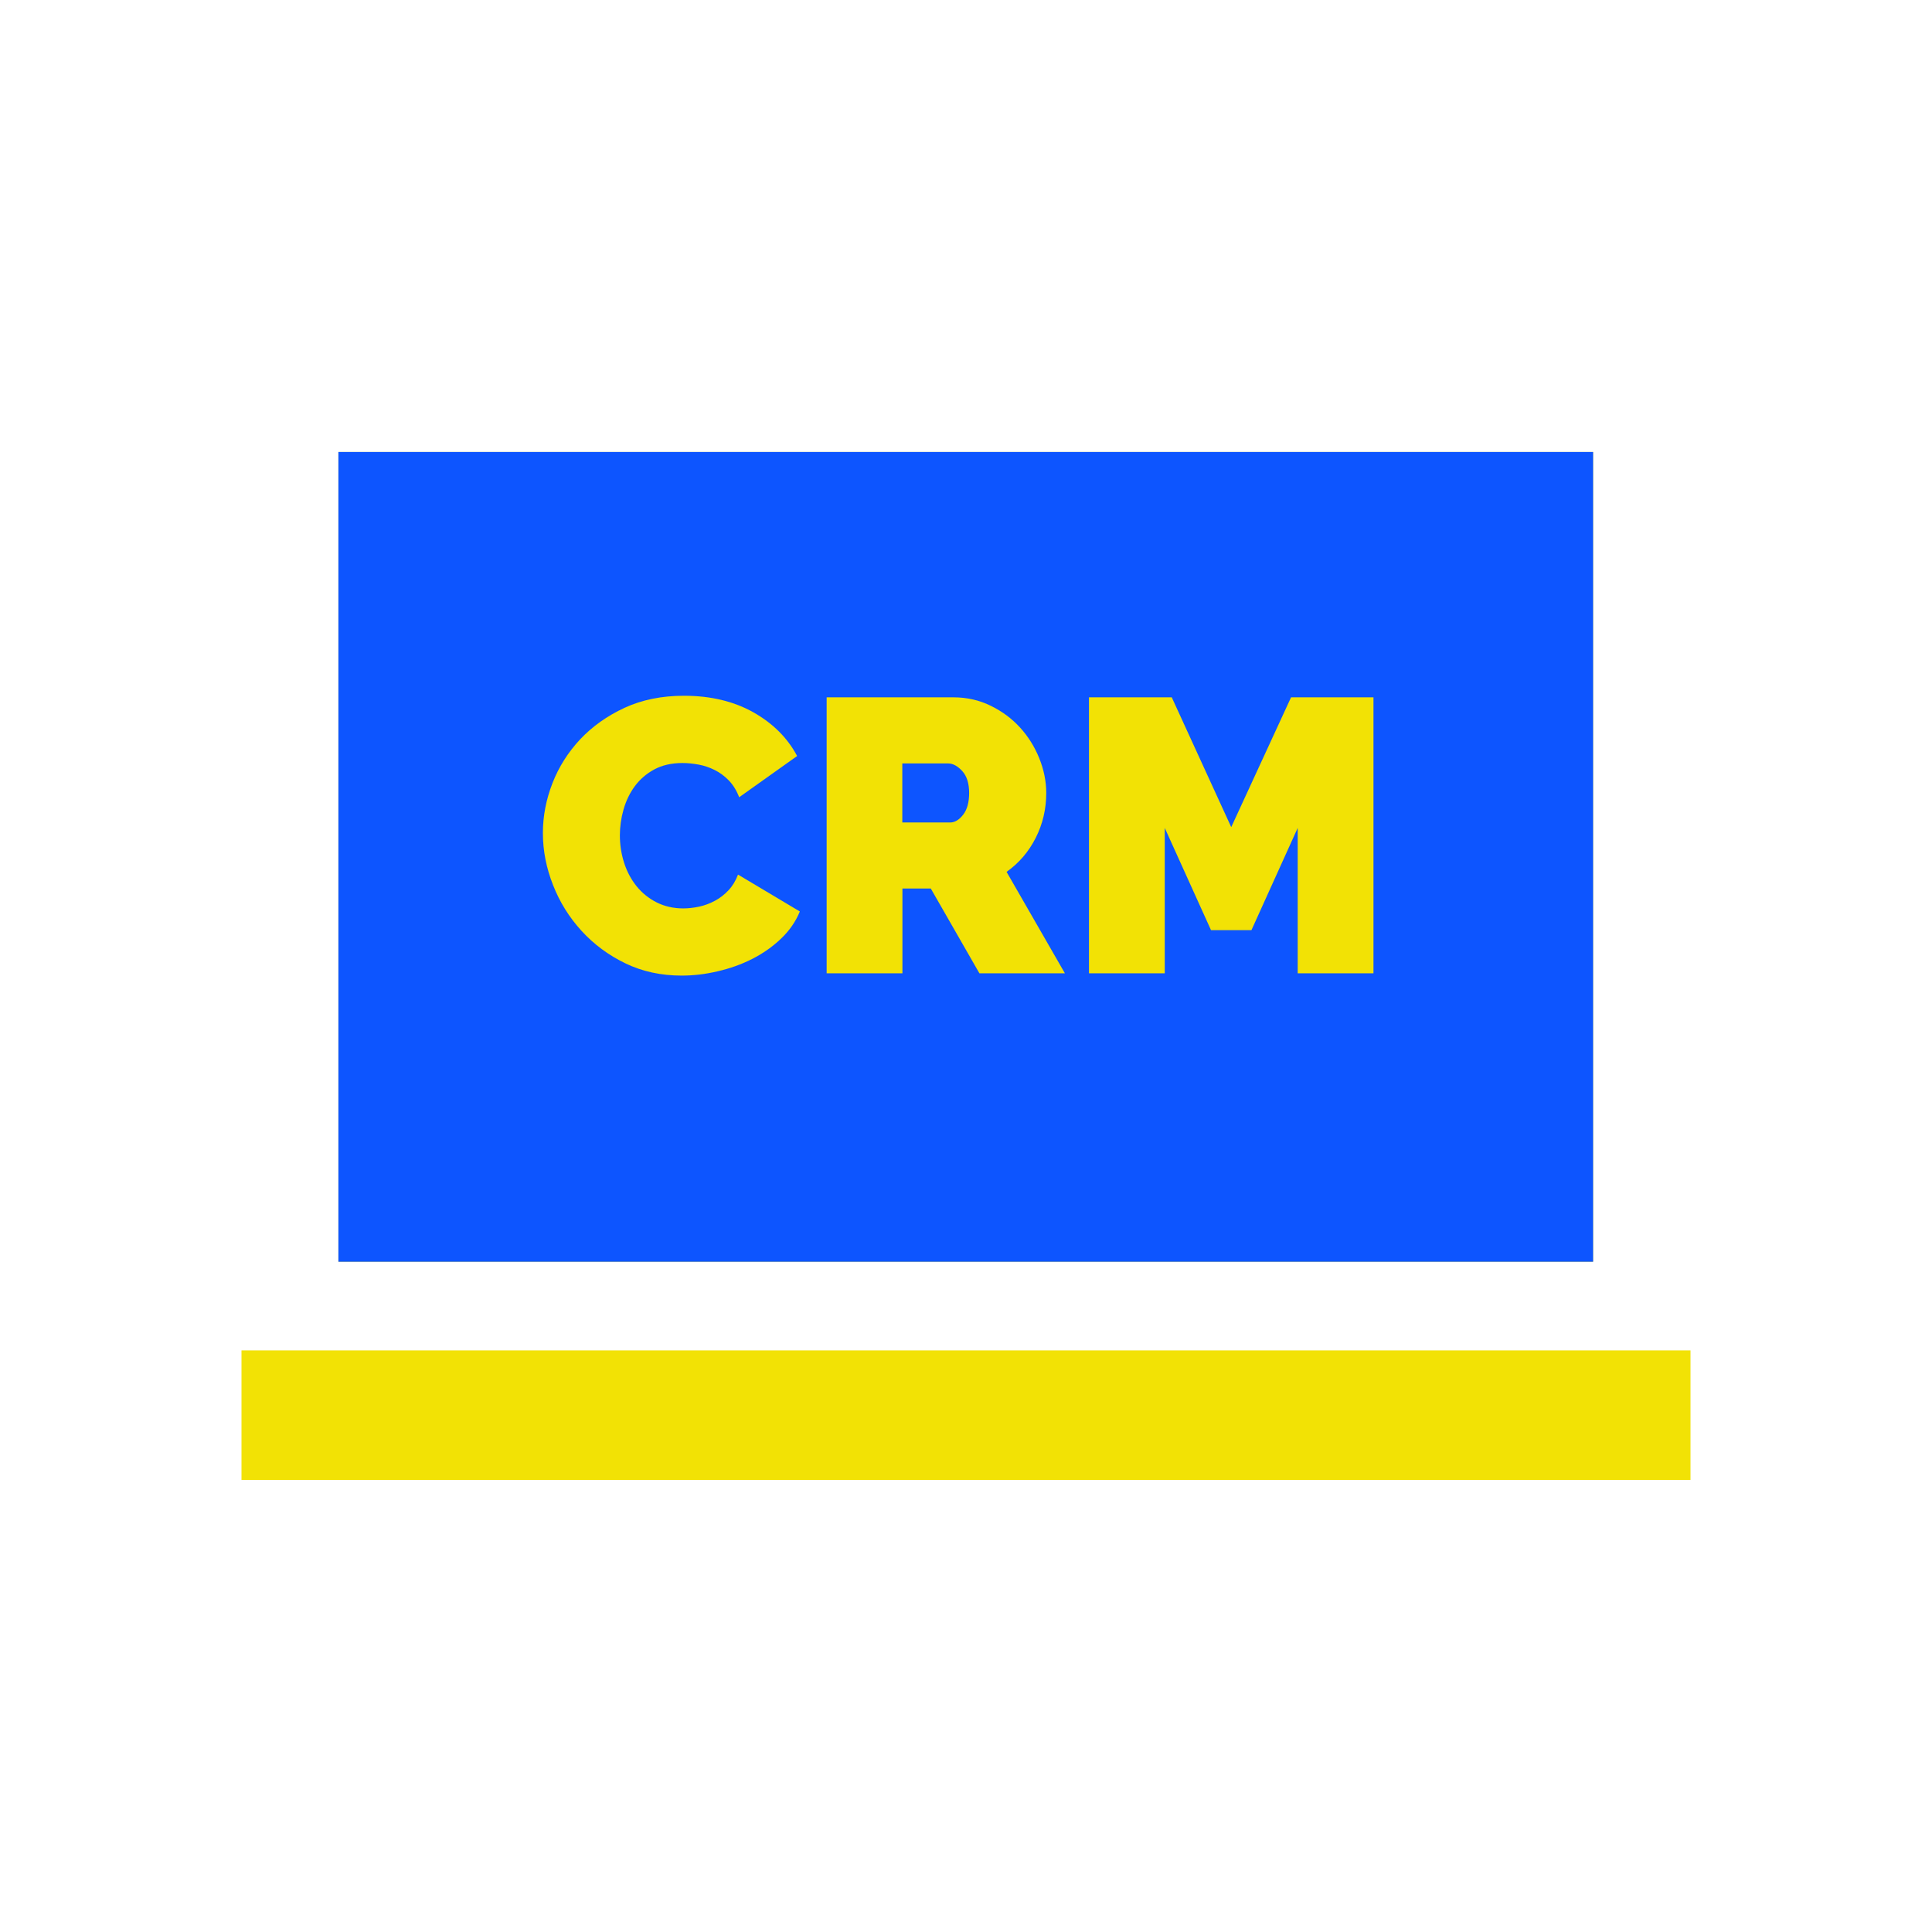 <svg width="32" height="32" viewBox="0 0 32 32" fill="none" xmlns="http://www.w3.org/2000/svg">
<g clip-path="url(#clip0_2071_22129)">
<rect width="20.781" height="13.411" transform="translate(5.605 7.486)" fill="#F2E205"/>
<path d="M15.937 12.77C15.859 12.686 15.782 12.645 15.705 12.645H14.945V13.623H15.737C15.814 13.623 15.886 13.58 15.953 13.494C16.019 13.409 16.052 13.288 16.052 13.134C16.052 12.975 16.014 12.854 15.937 12.77Z" fill="#0D55FF"/>
<path d="M5.605 7.486V20.898H26.387V7.486H5.605ZM12.935 15.548C12.796 15.681 12.637 15.792 12.459 15.883C12.281 15.973 12.09 16.041 11.886 16.088C11.682 16.136 11.484 16.159 11.291 16.159C10.951 16.159 10.641 16.092 10.36 15.957C10.079 15.821 9.837 15.642 9.633 15.419C9.429 15.196 9.271 14.943 9.16 14.659C9.048 14.376 8.992 14.089 8.992 13.797C8.992 13.518 9.045 13.243 9.15 12.973C9.255 12.703 9.409 12.46 9.61 12.245C9.812 12.031 10.057 11.857 10.344 11.724C10.632 11.591 10.96 11.524 11.329 11.524C11.771 11.524 12.154 11.616 12.478 11.798C12.802 11.981 13.044 12.222 13.203 12.522L12.243 13.205C12.2 13.093 12.143 13.001 12.073 12.928C12.002 12.855 11.924 12.797 11.838 12.754C11.752 12.711 11.663 12.681 11.571 12.664C11.478 12.647 11.389 12.638 11.303 12.638C11.123 12.638 10.968 12.674 10.837 12.744C10.706 12.815 10.599 12.908 10.515 13.021C10.431 13.135 10.369 13.264 10.328 13.407C10.287 13.551 10.267 13.694 10.267 13.835C10.267 13.994 10.291 14.147 10.338 14.293C10.385 14.438 10.454 14.567 10.544 14.679C10.634 14.79 10.745 14.88 10.875 14.946C11.006 15.012 11.153 15.046 11.316 15.046C11.402 15.046 11.49 15.036 11.58 15.017C11.67 14.997 11.757 14.965 11.841 14.92C11.925 14.875 12 14.817 12.066 14.746C12.133 14.675 12.185 14.589 12.224 14.486L13.248 15.097C13.179 15.265 13.075 15.415 12.935 15.548ZM16.222 16.121L15.417 14.717H14.947V16.121H13.692V11.55H15.79C16.013 11.55 16.219 11.596 16.408 11.689C16.597 11.781 16.759 11.901 16.894 12.049C17.029 12.197 17.136 12.367 17.213 12.558C17.29 12.749 17.329 12.941 17.329 13.134C17.329 13.4 17.271 13.648 17.155 13.877C17.039 14.107 16.878 14.295 16.672 14.441L17.638 16.121H16.222ZM21.494 16.121V13.713L20.728 15.406H20.058L19.292 13.713V16.121H18.037V11.55H19.408L20.393 13.7L21.384 11.55H22.749V16.121H21.494Z" fill="#0D55FF"/>
</g>
<path d="M28 22.367H4V24.513H28V22.367Z" fill="#F2E205"/>
<defs>
<clipPath id="clip0_2071_22129">
<rect width="20.781" height="13.411" fill="white" transform="translate(5.605 7.486)"/>
</clipPath>
</defs>
</svg>
